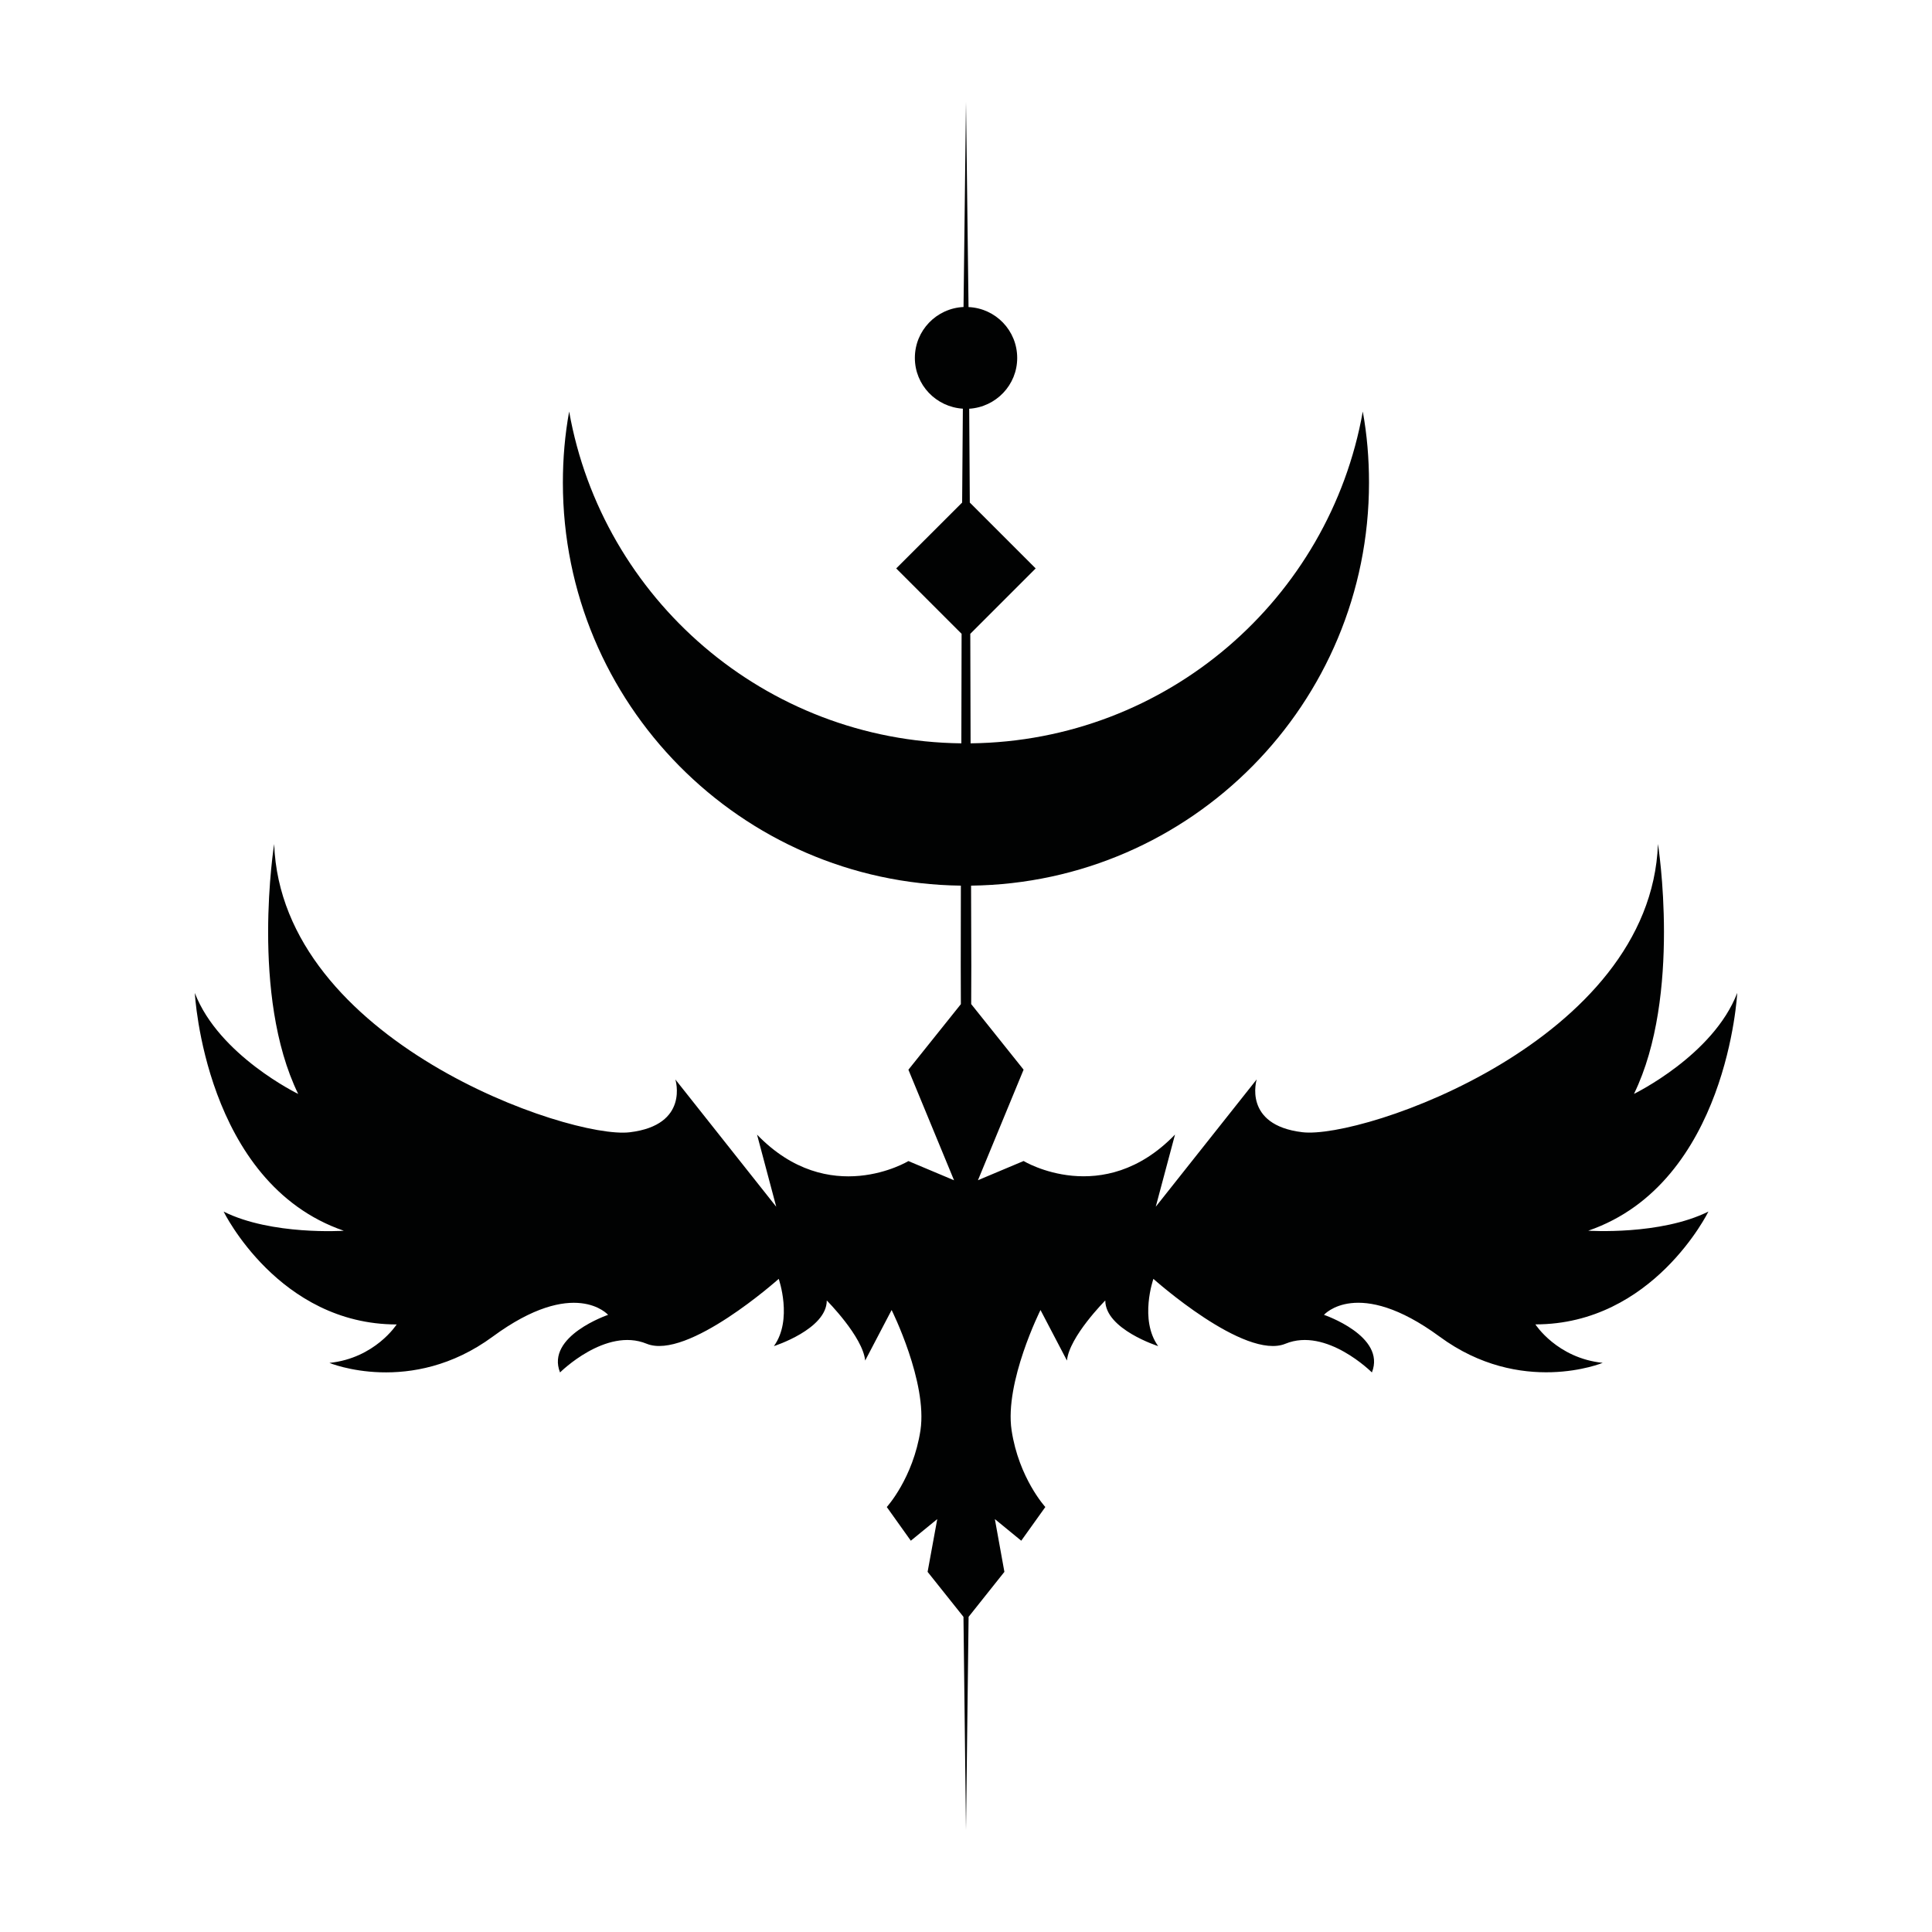 <?xml version="1.0" encoding="utf-8"?>
<!-- Generator: Adobe Illustrator 16.0.0, SVG Export Plug-In . SVG Version: 6.00 Build 0)  -->
<!DOCTYPE svg PUBLIC "-//W3C//DTD SVG 1.1//EN" "http://www.w3.org/Graphics/SVG/1.1/DTD/svg11.dtd">
<svg version="1.1" id="Calque_1" xmlns:x="http://ns.adobe.com/Extensibility/1.0/" xmlns:i="http://ns.adobe.com/AdobeIllustrator/10.0/" xmlns:graph="http://ns.adobe.com/Graphs/1.0/"
	 xmlns="http://www.w3.org/2000/svg" xmlns:xlink="http://www.w3.org/1999/xlink" x="0px" y="0px" width="32px" height="32px"
	 viewBox="0 0 32 32" enable-background="new 0 0 32 32" xml:space="preserve">
<path fill="#010202" d="M23.842,22.137c1.351,0.995,2.704,0.436,2.704,0.436c-0.757-0.078-1.115-0.637-1.115-0.637
	c1.95,0,2.866-1.869,2.866-1.869c-0.797,0.397-1.99,0.317-1.99,0.317c2.308-0.795,2.467-3.938,2.467-3.938
	c-0.397,1.035-1.71,1.672-1.71,1.672c0.795-1.632,0.397-4.139,0.397-4.139c-0.119,3.262-4.895,4.895-5.89,4.774
	c-0.993-0.119-0.756-0.875-0.756-0.875l-1.672,2.109l0.319-1.195c-1.194,1.235-2.508,0.438-2.508,0.438l-0.756,0.318l0.756-1.831
	l-0.868-1.086L16.088,16l-0.004-1.331c3.649-0.045,6.591-3.016,6.591-6.675c0-0.401-0.033-0.795-0.103-1.178
	c-0.551,3.101-3.242,5.459-6.496,5.496l-0.005-1.814l1.083-1.083l-1.091-1.091L16.053,6.77c0.443-0.028,0.795-0.392,0.795-0.841
	c0-0.455-0.357-0.823-0.806-0.843L16,1.689l-0.041,3.396c-0.447,0.021-0.806,0.388-0.806,0.843c0,0.449,0.352,0.813,0.795,0.841
	l-0.012,1.555l-1.092,1.091l1.083,1.083l-0.004,1.814c-3.251-0.037-5.946-2.396-6.496-5.496c-0.07,0.383-0.104,0.777-0.104,1.178
	c0,3.659,2.945,6.63,6.592,6.675L15.913,16l0.002,0.632l-0.869,1.086l0.756,1.831l-0.756-0.318c0,0-1.314,0.797-2.507-0.438
	l0.318,1.195l-1.671-2.109c0,0,0.239,0.756-0.756,0.875c-0.995,0.12-5.77-1.513-5.889-4.774c0,0-0.399,2.506,0.398,4.139
	c0,0-1.314-0.637-1.712-1.672c0,0,0.16,3.144,2.467,3.938c0,0-1.194,0.08-1.99-0.317c0,0,0.916,1.869,2.866,1.869
	c0,0-0.358,0.559-1.114,0.637c0,0,1.352,0.56,2.706-0.436c1.353-0.995,1.91-0.36,1.91-0.36s-1.035,0.351-0.796,0.954
	c0,0,0.756-0.754,1.433-0.476c0.676,0.279,2.189-1.074,2.189-1.074s0.237,0.676-0.08,1.114c0,0,0.876-0.279,0.876-0.756
	c0,0,0.596,0.598,0.636,0.995l0.438-0.837c0,0,0.596,1.194,0.478,1.991c-0.122,0.795-0.558,1.272-0.558,1.272l0.398,0.558
	l0.438-0.358l-0.16,0.874l0.594,0.745L16,30.311l0.043-3.531l0.593-0.745l-0.158-0.874l0.437,0.358l0.399-0.558
	c0,0-0.439-0.478-0.559-1.272c-0.119-0.797,0.479-1.991,0.479-1.991l0.438,0.837c0.039-0.397,0.635-0.995,0.635-0.995
	c0,0.477,0.876,0.756,0.876,0.756c-0.317-0.438-0.079-1.114-0.079-1.114s1.513,1.354,2.188,1.074
	c0.678-0.278,1.431,0.476,1.431,0.476c0.239-0.604-0.794-0.954-0.794-0.954S22.486,21.142,23.842,22.137z"/>
</svg>
